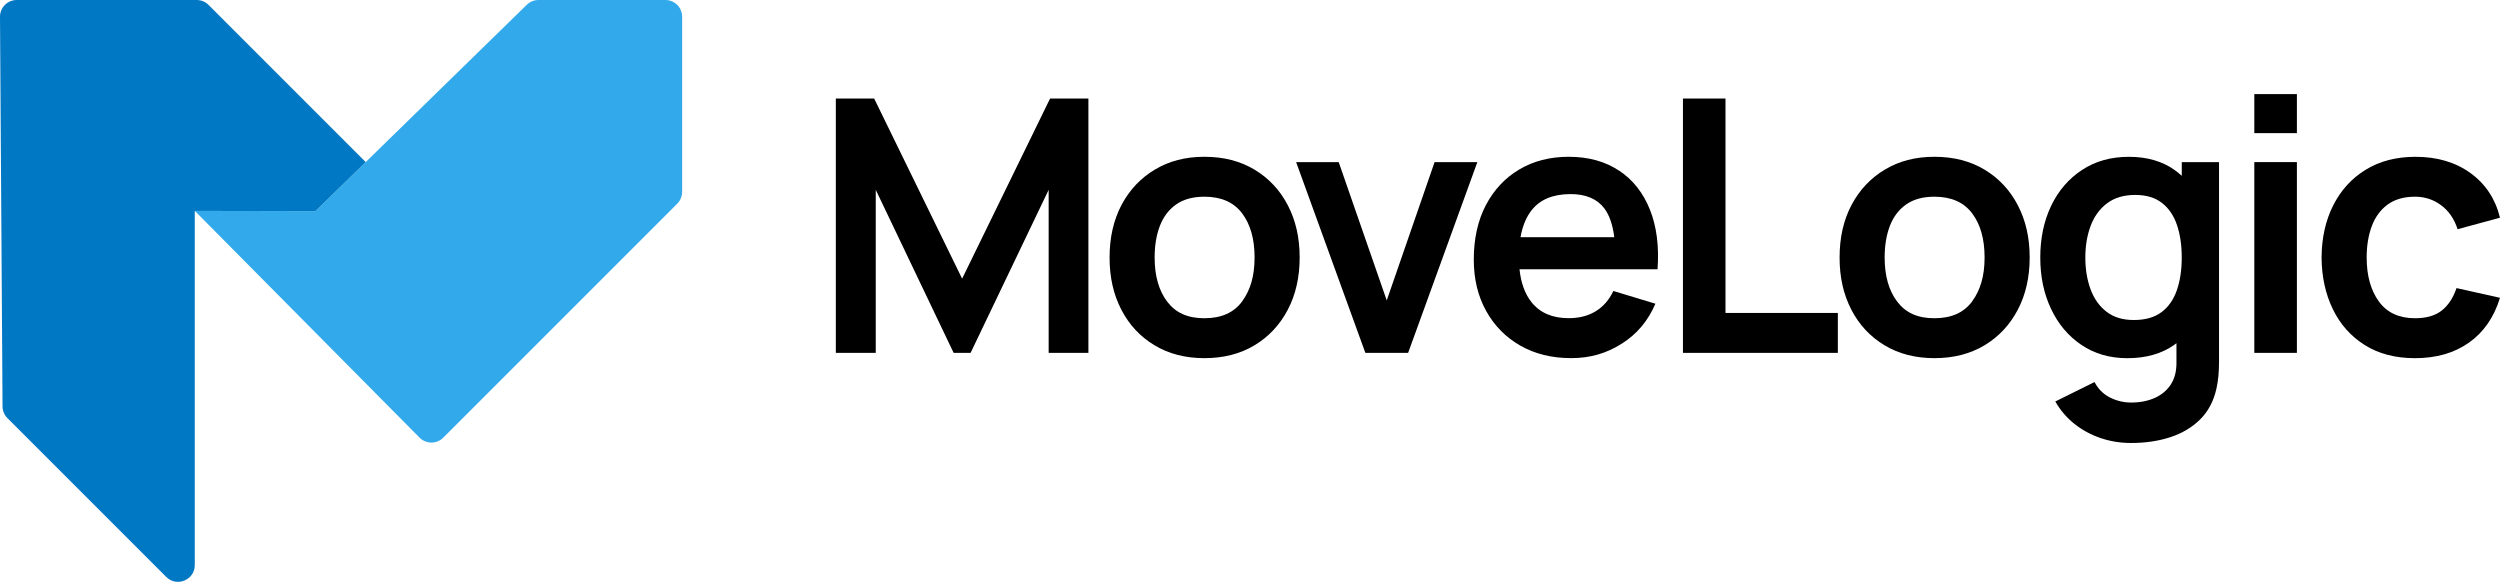 <?xml version="1.0" encoding="UTF-8"?> <svg xmlns="http://www.w3.org/2000/svg" id="_Слой_2" data-name="Слой 2" viewBox="0 0 846.7 197.05"><defs><style> .cls-1, .cls-2, .cls-3 { stroke-width: 0px; } .cls-2 { fill: #31a9ea; } .cls-3 { fill: #0178c4; } </style></defs><g id="_Слой_1-2" data-name="Слой 1"><path class="cls-2" d="m182.38,0h42.98c3.13,0,5.67,2.54,5.67,5.67v59.3c0,1.5-.6,2.95-1.66,4.01l-79.25,79.25c-2.21,2.21-5.8,2.21-8.01,0l-76.14-76.81,40.86.1L178.42,1.61c1.06-1.03,2.48-1.61,3.96-1.61Z"></path><g><polygon class="cls-1" points="325.85 94.38 296.06 33.37 283.08 33.37 283.08 119.51 296.6 119.51 296.6 64.29 322.98 119.51 328.72 119.51 355.16 64.29 355.16 119.51 368.62 119.51 368.62 33.37 355.64 33.37 325.85 94.38"></polygon><path class="cls-1" d="m424.91,57.47c-4.83-2.91-10.49-4.37-16.99-4.37s-11.92,1.44-16.75,4.31c-4.83,2.87-8.59,6.86-11.31,11.96-2.71,5.11-4.07,11.05-4.07,17.83s1.33,12.55,3.98,17.68c2.65,5.12,6.39,9.14,11.22,12.05,4.83,2.91,10.47,4.37,16.93,4.37s12.1-1.45,16.93-4.34c4.82-2.89,8.58-6.9,11.28-12.02,2.69-5.12,4.04-11.04,4.04-17.74s-1.34-12.55-4.01-17.68c-2.67-5.12-6.42-9.14-11.25-12.05Zm-4.19,44.57c-2.79,3.83-7.06,5.74-12.8,5.74s-9.74-1.86-12.59-5.59c-2.85-3.73-4.28-8.72-4.28-14.99,0-4.07.6-7.65,1.79-10.74,1.2-3.09,3.04-5.5,5.53-7.24,2.49-1.73,5.67-2.6,9.54-2.6,5.66,0,9.91,1.86,12.74,5.59,2.83,3.73,4.25,8.72,4.25,14.98s-1.4,11.01-4.19,14.84Z"></path><polygon class="cls-1" points="485.87 54.9 469.66 101.74 453.39 54.9 438.97 54.9 462.42 119.51 476.9 119.51 500.35 54.9 485.87 54.9"></polygon><path class="cls-1" d="m548.35,57.8c-4.69-3.13-10.38-4.7-17.08-4.7-6.34,0-11.92,1.44-16.75,4.31s-8.59,6.91-11.31,12.11c-2.71,5.2-4.07,11.34-4.07,18.39,0,6.54,1.38,12.32,4.16,17.35,2.77,5.02,6.63,8.95,11.58,11.78,4.94,2.83,10.69,4.25,17.23,4.25s11.91-1.61,17.08-4.85,8.98-7.76,11.46-13.58l-14.24-4.31c-1.4,2.99-3.38,5.27-5.95,6.85-2.57,1.58-5.63,2.36-9.18,2.36-5.5,0-9.69-1.79-12.56-5.38-2.25-2.82-3.61-6.55-4.09-11.19h46.75c.56-7.74-.3-14.46-2.57-20.16-2.27-5.7-5.75-10.12-10.44-13.25Zm-16.48,7.93c5.22,0,9.05,1.62,11.49,4.85,1.72,2.29,2.84,5.55,3.36,9.75h-31.75c.66-3.73,1.9-6.78,3.75-9.12,2.87-3.65,7.26-5.47,13.16-5.47Z"></path><polygon class="cls-1" points="584.39 33.37 569.98 33.37 569.98 119.51 622.44 119.51 622.44 105.99 584.39 105.99 584.39 33.37"></polygon><path class="cls-1" d="m672.15,57.47c-4.83-2.91-10.49-4.37-16.99-4.37s-11.92,1.44-16.75,4.31-8.59,6.86-11.31,11.96c-2.71,5.11-4.07,11.05-4.07,17.83s1.33,12.55,3.98,17.68c2.65,5.12,6.39,9.14,11.22,12.05,4.82,2.91,10.47,4.37,16.93,4.37s12.1-1.45,16.93-4.34c4.82-2.89,8.58-6.9,11.28-12.02,2.69-5.12,4.04-11.04,4.04-17.74s-1.34-12.55-4.01-17.68c-2.67-5.12-6.42-9.14-11.25-12.05Zm-4.19,44.57c-2.79,3.83-7.06,5.74-12.8,5.74s-9.74-1.86-12.59-5.59c-2.85-3.73-4.28-8.72-4.28-14.99,0-4.07.6-7.65,1.79-10.74,1.2-3.09,3.04-5.5,5.53-7.24,2.49-1.73,5.67-2.6,9.54-2.6,5.66,0,9.91,1.86,12.74,5.59,2.83,3.73,4.25,8.72,4.25,14.98s-1.4,11.01-4.19,14.84Z"></path><path class="cls-1" d="m738.91,59.54c-.77-.7-1.57-1.37-2.42-1.97-4.17-2.97-9.32-4.46-15.46-4.46s-11.41,1.49-15.91,4.46c-4.51,2.97-7.99,7.02-10.44,12.14-2.45,5.12-3.68,10.96-3.68,17.5s1.22,12.26,3.65,17.41,5.86,9.21,10.29,12.2,9.61,4.49,15.55,4.49c6.3,0,11.58-1.5,15.85-4.49.27-.19.52-.39.78-.59v6.15c.08,3.07-.53,5.63-1.82,7.69-1.3,2.05-3.12,3.61-5.47,4.67-2.35,1.06-5.03,1.59-8.02,1.59-2.55,0-4.96-.57-7.21-1.71-2.25-1.14-4-2.88-5.23-5.23l-13.28,6.58c1.67,2.95,3.83,5.47,6.46,7.57s5.59,3.7,8.88,4.82c3.29,1.12,6.73,1.67,10.32,1.67,4.87,0,9.3-.66,13.31-1.97,4.01-1.32,7.37-3.32,10.08-6.01s4.55-6.13,5.5-10.32c.32-1.44.55-2.9.69-4.4s.21-3.06.21-4.7V54.9h-12.62v4.64Zm-6.85,46.18c-2.37,1.77-5.49,2.66-9.36,2.66s-6.84-.94-9.27-2.81c-2.43-1.87-4.24-4.42-5.41-7.63-1.18-3.21-1.76-6.79-1.76-10.74s.6-7.47,1.79-10.68c1.2-3.21,3.05-5.76,5.56-7.66,2.51-1.89,5.7-2.84,9.57-2.84,3.67,0,6.66.89,8.97,2.66,2.31,1.77,4.02,4.25,5.11,7.42s1.65,6.87,1.65,11.1-.55,7.88-1.65,11.07c-1.1,3.19-2.83,5.67-5.2,7.45Z"></path><rect class="cls-1" x="763.49" y="54.9" width="14.42" height="64.61"></rect><rect class="cls-1" x="763.49" y="31.87" width="14.42" height="13.22"></rect><path class="cls-1" d="m826.99,105.15c-2.21,1.76-5.23,2.63-9.06,2.63-5.42,0-9.51-1.89-12.26-5.68-2.75-3.79-4.13-8.75-4.13-14.9,0-3.95.58-7.48,1.73-10.59,1.16-3.11,2.95-5.55,5.38-7.33,2.43-1.77,5.52-2.66,9.27-2.66,3.31,0,6.26.97,8.85,2.9,2.59,1.93,4.45,4.64,5.56,8.11l14.36-3.89c-1.55-6.38-4.88-11.42-9.96-15.1-5.08-3.69-11.3-5.53-18.63-5.53-6.54,0-12.18,1.47-16.93,4.4s-8.4,6.96-10.98,12.08c-2.57,5.12-3.88,11-3.92,17.62.04,6.5,1.31,12.32,3.8,17.47s6.09,9.2,10.8,12.17c4.71,2.97,10.39,4.46,17.05,4.46,7.22,0,13.32-1.76,18.3-5.29s8.47-8.58,10.47-15.16l-14.72-3.29c-1.12,3.31-2.78,5.84-5,7.6Z"></path></g><path class="cls-3" d="m5.67,0h60.95c1.5,0,2.95.6,4.01,1.66l53.23,53.23-17.03,16.63-40.86-.09v119.95c0,5.05-6.11,7.58-9.68,4.01L2.52,141.62c-1.05-1.05-1.65-2.48-1.66-3.97L0,5.71C-.02,2.56,2.52,0,5.67,0Z"></path></g></svg> 